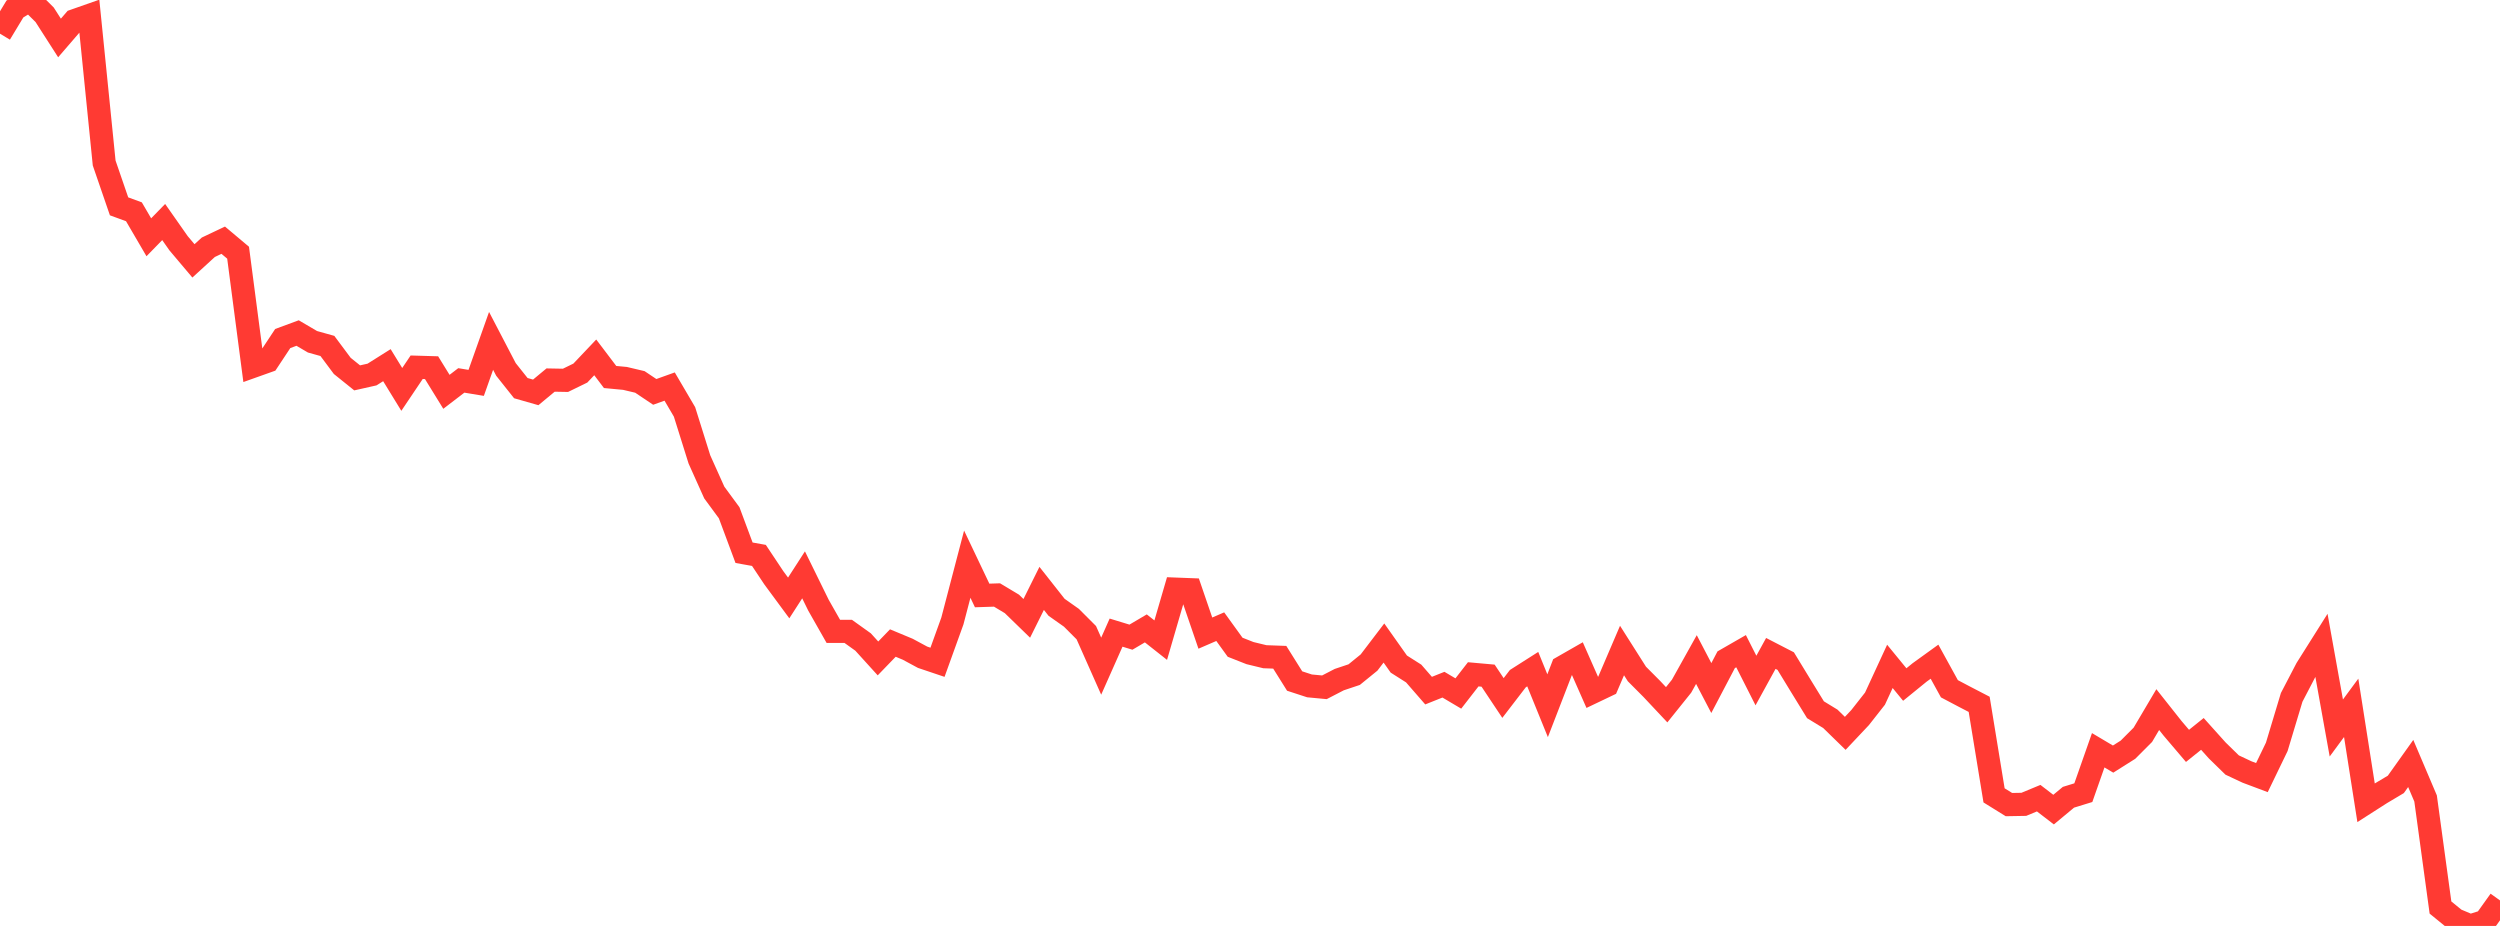 <?xml version="1.0" standalone="no"?>
<!DOCTYPE svg PUBLIC "-//W3C//DTD SVG 1.1//EN" "http://www.w3.org/Graphics/SVG/1.1/DTD/svg11.dtd">

<svg width="135" height="50" viewBox="0 0 135 50" preserveAspectRatio="none" 
  xmlns="http://www.w3.org/2000/svg"
  xmlns:xlink="http://www.w3.org/1999/xlink">


<polyline points="0.0, 1.819 0.804, 0.487 1.607, 0.0 2.411, 0.798 3.214, 2.05 4.018, 1.118 4.821, 0.836 5.625, 8.803 6.429, 11.142 7.232, 11.436 8.036, 12.813 8.839, 11.99 9.643, 13.136 10.446, 14.087 11.25, 13.352 12.054, 12.971 12.857, 13.646 13.661, 19.782 14.464, 19.496 15.268, 18.28 16.071, 17.984 16.875, 18.456 17.679, 18.681 18.482, 19.758 19.286, 20.405 20.089, 20.225 20.893, 19.719 21.696, 21.028 22.5, 19.831 23.304, 19.855 24.107, 21.158 24.911, 20.542 25.714, 20.675 26.518, 18.407 27.321, 19.948 28.125, 20.959 28.929, 21.189 29.732, 20.523 30.536, 20.538 31.339, 20.146 32.143, 19.298 32.946, 20.358 33.75, 20.434 34.554, 20.624 35.357, 21.162 36.161, 20.874 36.964, 22.243 37.768, 24.808 38.571, 26.596 39.375, 27.69 40.179, 29.848 40.982, 29.992 41.786, 31.2 42.589, 32.289 43.393, 31.042 44.196, 32.678 45.0, 34.093 45.804, 34.094 46.607, 34.669 47.411, 35.555 48.214, 34.724 49.018, 35.059 49.821, 35.492 50.625, 35.763 51.429, 33.532 52.232, 30.465 53.036, 32.155 53.839, 32.129 54.643, 32.611 55.446, 33.391 56.25, 31.773 57.054, 32.793 57.857, 33.36 58.661, 34.165 59.464, 35.973 60.268, 34.162 61.071, 34.407 61.875, 33.933 62.679, 34.568 63.482, 31.813 64.286, 31.844 65.089, 34.188 65.893, 33.84 66.696, 34.951 67.5, 35.268 68.304, 35.463 69.107, 35.492 69.911, 36.776 70.714, 37.038 71.518, 37.114 72.321, 36.699 73.125, 36.43 73.929, 35.777 74.732, 34.723 75.536, 35.86 76.339, 36.37 77.143, 37.294 77.946, 36.973 78.75, 37.449 79.554, 36.413 80.357, 36.485 81.161, 37.692 81.964, 36.646 82.768, 36.134 83.571, 38.109 84.375, 36.029 85.179, 35.569 85.982, 37.387 86.786, 37.003 87.589, 35.128 88.393, 36.395 89.196, 37.201 90.0, 38.057 90.804, 37.055 91.607, 35.615 92.411, 37.155 93.214, 35.626 94.018, 35.164 94.821, 36.749 95.625, 35.285 96.429, 35.7 97.232, 37.017 98.036, 38.326 98.839, 38.817 99.643, 39.601 100.446, 38.749 101.25, 37.726 102.054, 35.984 102.857, 36.965 103.661, 36.311 104.464, 35.731 105.268, 37.193 106.071, 37.617 106.875, 38.034 107.679, 42.95 108.482, 43.448 109.286, 43.434 110.089, 43.101 110.893, 43.719 111.696, 43.052 112.5, 42.804 113.304, 40.514 114.107, 40.991 114.911, 40.484 115.714, 39.679 116.518, 38.318 117.321, 39.332 118.125, 40.277 118.929, 39.631 119.732, 40.525 120.536, 41.311 121.339, 41.688 122.143, 41.99 122.946, 40.329 123.75, 37.659 124.554, 36.115 125.357, 34.841 126.161, 39.312 126.964, 38.223 127.768, 43.35 128.571, 42.836 129.375, 42.357 130.179, 41.228 130.982, 43.118 131.786, 49.006 132.589, 49.661 133.393, 50.0 134.196, 49.746 135.0, 48.623" fill="none" stroke="#ff3a33" stroke-width="1.25"/>

</svg>
